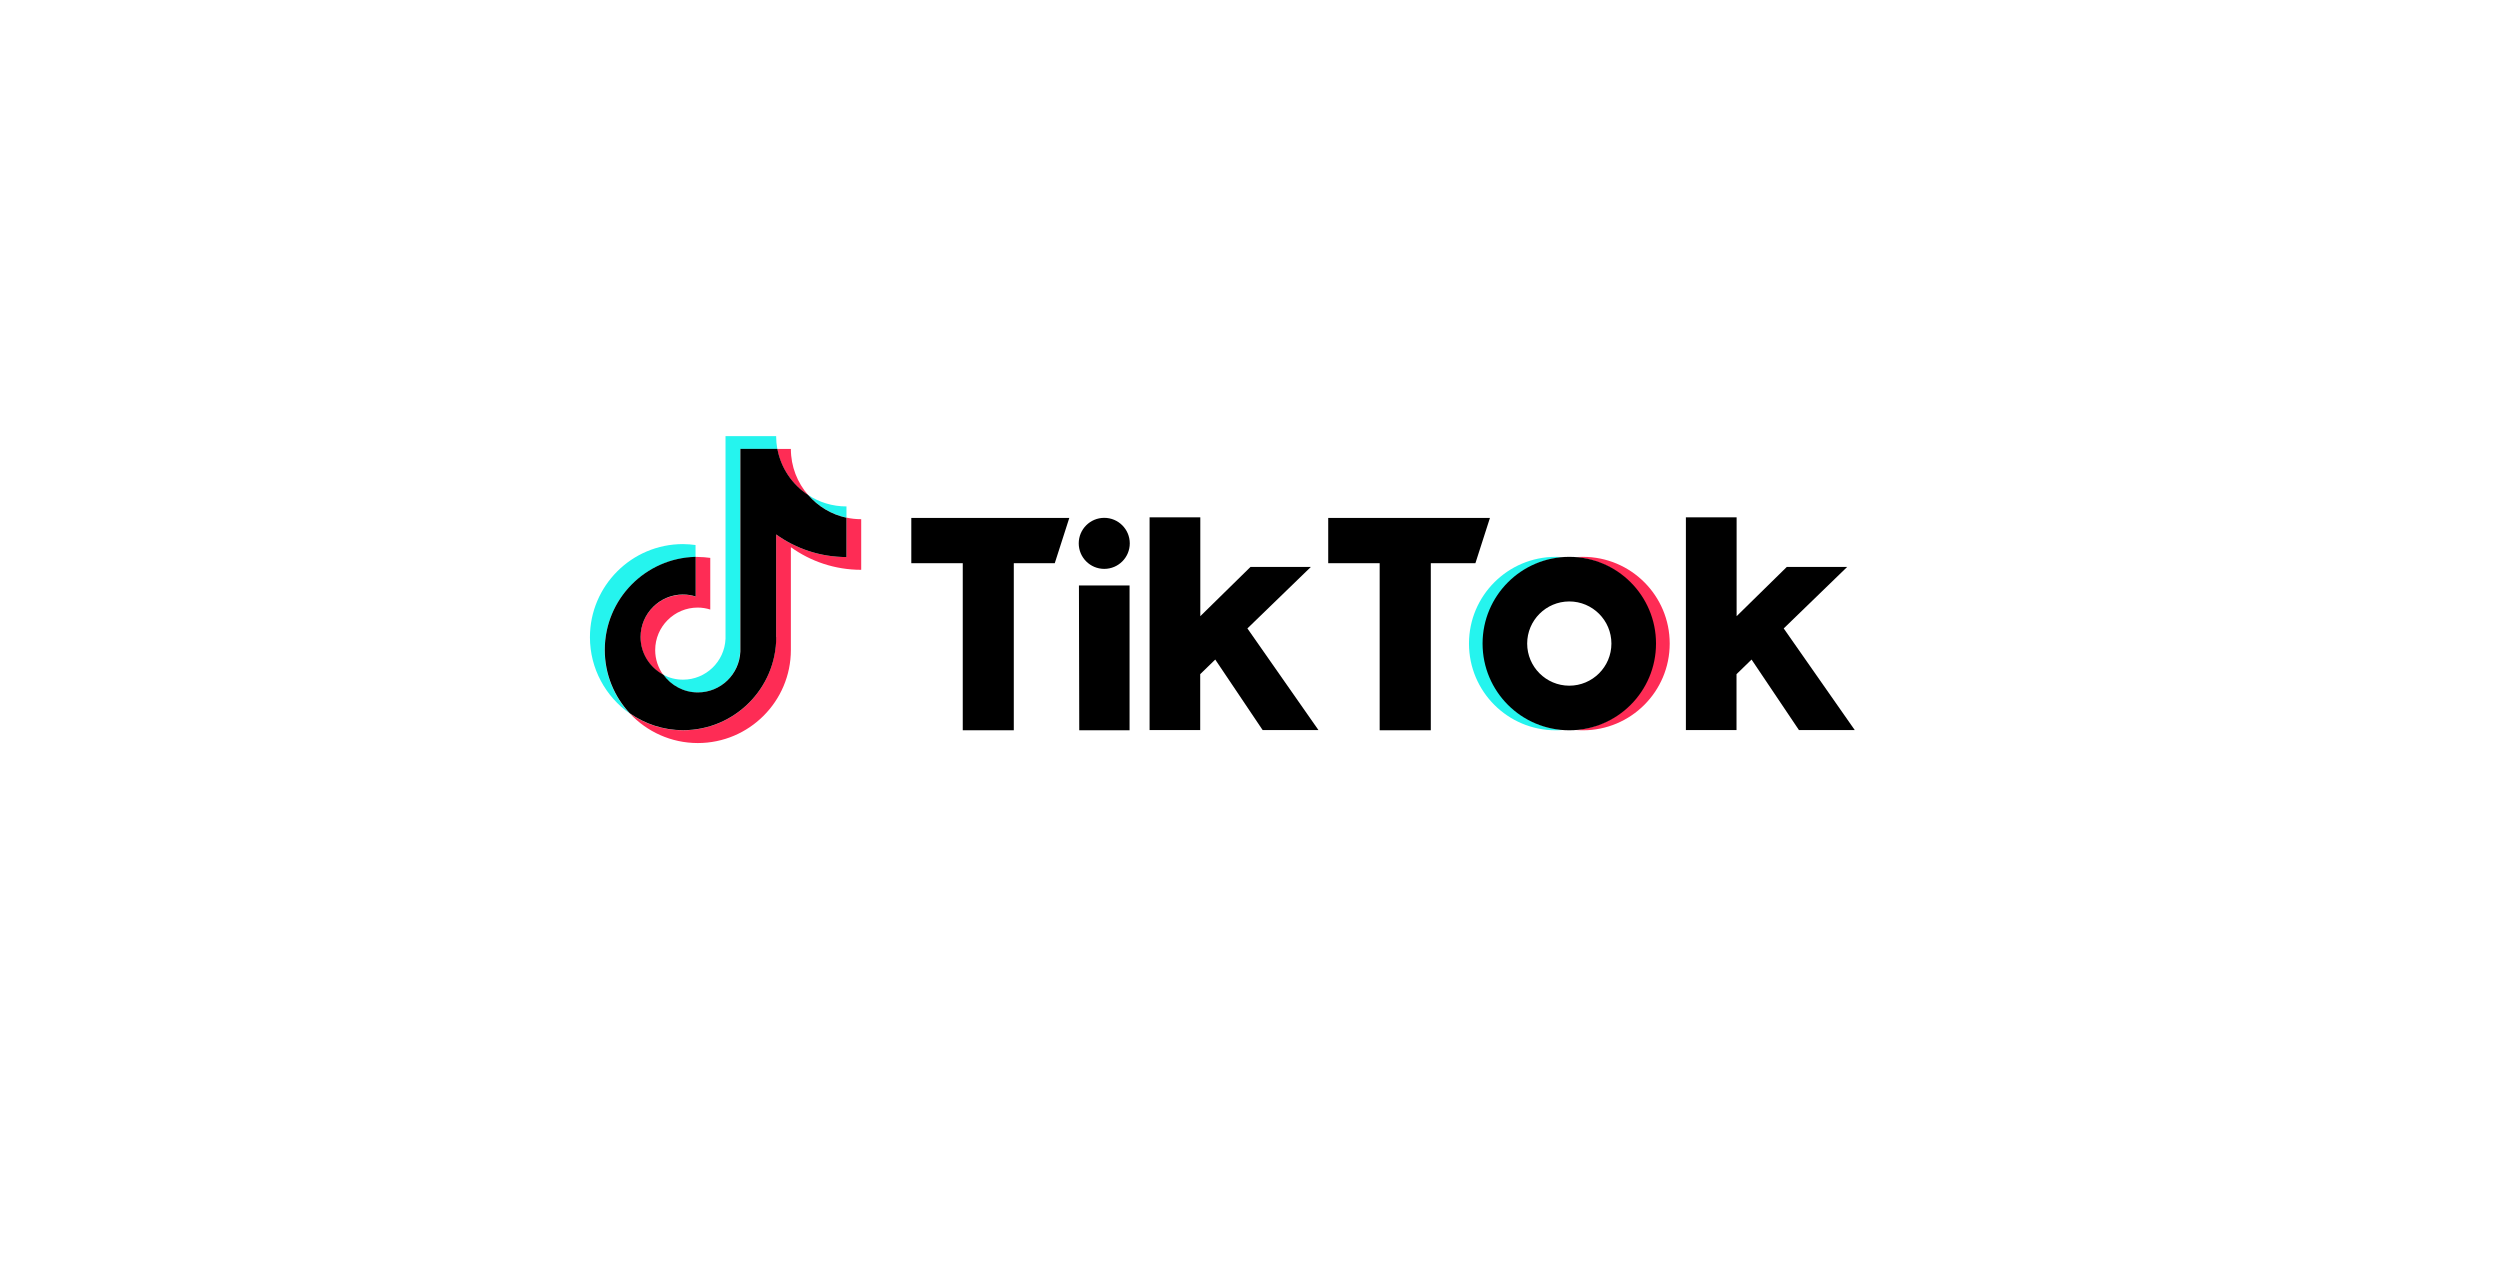 <?xml version="1.0" encoding="UTF-8"?>
<svg xmlns="http://www.w3.org/2000/svg" id="Ebene_1" viewBox="0 0 241 122">
  <defs>
    <style>.cls-1{fill:#fe2c55;}.cls-2{fill:#25f4ee;}</style>
  </defs>
  <path class="cls-2" d="m67.05,53.7v-1.16c-.4-.05-.8-.09-1.21-.09-4.95,0-8.97,4.03-8.97,8.98,0,3.04,1.52,5.72,3.83,7.35-1.49-1.6-2.41-3.75-2.41-6.11,0-4.88,3.91-8.86,8.76-8.97Z"></path>
  <path class="cls-2" d="m67.26,66.76c2.21,0,4.01-1.76,4.09-3.94v-19.54h3.58c-.07-.4-.11-.82-.11-1.24h-4.88v19.54c-.09,2.19-1.89,3.94-4.1,3.94-.69,0-1.33-.17-1.9-.47.74,1.03,1.95,1.71,3.32,1.71Z"></path>
  <path class="cls-2" d="m81.6,49.91v-1.09c-1.36,0-2.63-.4-3.69-1.1.95,1.09,2.23,1.87,3.69,2.18Z"></path>
  <path class="cls-1" d="m77.91,47.73c-1.04-1.19-1.67-2.75-1.67-4.45h-1.31c.34,1.86,1.45,3.45,2.97,4.45Z"></path>
  <path class="cls-1" d="m65.84,57.33c-2.26,0-4.1,1.84-4.1,4.1,0,1.57.89,2.94,2.2,3.63-.49-.67-.78-1.5-.78-2.39,0-2.26,1.84-4.1,4.1-4.1.42,0,.83.07,1.21.19v-4.98c-.4-.05-.8-.09-1.21-.09-.07,0-.14,0-.21,0v3.82c-.38-.12-.79-.19-1.21-.19Z"></path>
  <path class="cls-1" d="m81.6,49.91v3.79c-2.53,0-4.87-.81-6.78-2.18v9.91c0,4.95-4.03,8.97-8.97,8.97-1.91,0-3.68-.6-5.14-1.63,1.64,1.76,3.98,2.86,6.56,2.86,4.95,0,8.97-4.03,8.97-8.97v-9.91c1.91,1.37,4.25,2.18,6.78,2.18v-4.88c-.49,0-.96-.05-1.42-.15Z"></path>
  <path d="m74.82,61.43v-9.91c1.91,1.37,4.25,2.18,6.78,2.18v-3.79c-1.46-.31-2.75-1.1-3.69-2.19-1.53-1-2.63-2.59-2.97-4.45h-3.57v19.54c-.09,2.19-1.89,3.94-4.1,3.94-1.37,0-2.58-.68-3.32-1.71-1.3-.69-2.2-2.05-2.2-3.63,0-2.26,1.84-4.1,4.1-4.1.42,0,.83.07,1.21.19v-3.82c-4.85.11-8.76,4.09-8.76,8.97,0,2.36.92,4.51,2.41,6.11,1.46,1.02,3.23,1.63,5.14,1.63,4.95,0,8.98-4.03,8.98-8.98Z"></path>
  <path d="m87.85,49.93h15.23l-1.4,4.36h-3.95s0,16.11,0,16.11h-4.92v-16.11h-4.96s0-4.36,0-4.36Z"></path>
  <path d="m128.04,49.93h15.59l-1.4,4.36h-4.3s0,16.11,0,16.11h-4.93v-16.11h-4.96s0-4.36,0-4.36Z"></path>
  <polygon points="104.01 56.44 108.89 56.44 108.89 70.4 104.04 70.4 104.01 56.44"></polygon>
  <path d="m110.83,49.87h4.88v9.53l4.84-4.75h5.82l-6.12,5.93,6.85,9.8h-5.38l-4.57-6.8-1.45,1.41v5.39h-4.88v-20.53Z"></path>
  <path d="m162.53,49.87h4.88v9.53l4.84-4.75h5.82l-6.12,5.93,6.85,9.8h-5.38l-4.57-6.8-1.45,1.41v5.39h-4.88v-20.53h0Z"></path>
  <circle cx="106.45" cy="52.38" r="2.46"></circle>
  <path class="cls-2" d="m143,62.04c0-4.39,3.39-8,7.7-8.33-.22-.02-.51-.03-.73-.03-4.61,0-8.36,3.74-8.36,8.36s3.74,8.36,8.36,8.36c.22,0,.52-.01.73-.03-4.31-.33-7.7-3.93-7.7-8.33Z"></path>
  <path class="cls-1" d="m152.6,53.68c-.22,0-.52.01-.74.03,4.31.34,7.7,3.94,7.7,8.33s-3.39,7.99-7.7,8.33c.22.02.52.03.74.03,4.61,0,8.36-3.74,8.36-8.36s-3.74-8.36-8.36-8.36Z"></path>
  <path d="m151.28,66.1c-2.24,0-4.06-1.82-4.06-4.06s1.82-4.06,4.06-4.06,4.06,1.82,4.06,4.06-1.82,4.06-4.06,4.06Zm0-12.42c-4.61,0-8.36,3.74-8.36,8.36s3.74,8.36,8.36,8.36,8.36-3.74,8.36-8.36-3.74-8.36-8.36-8.36Z"></path>
</svg>
